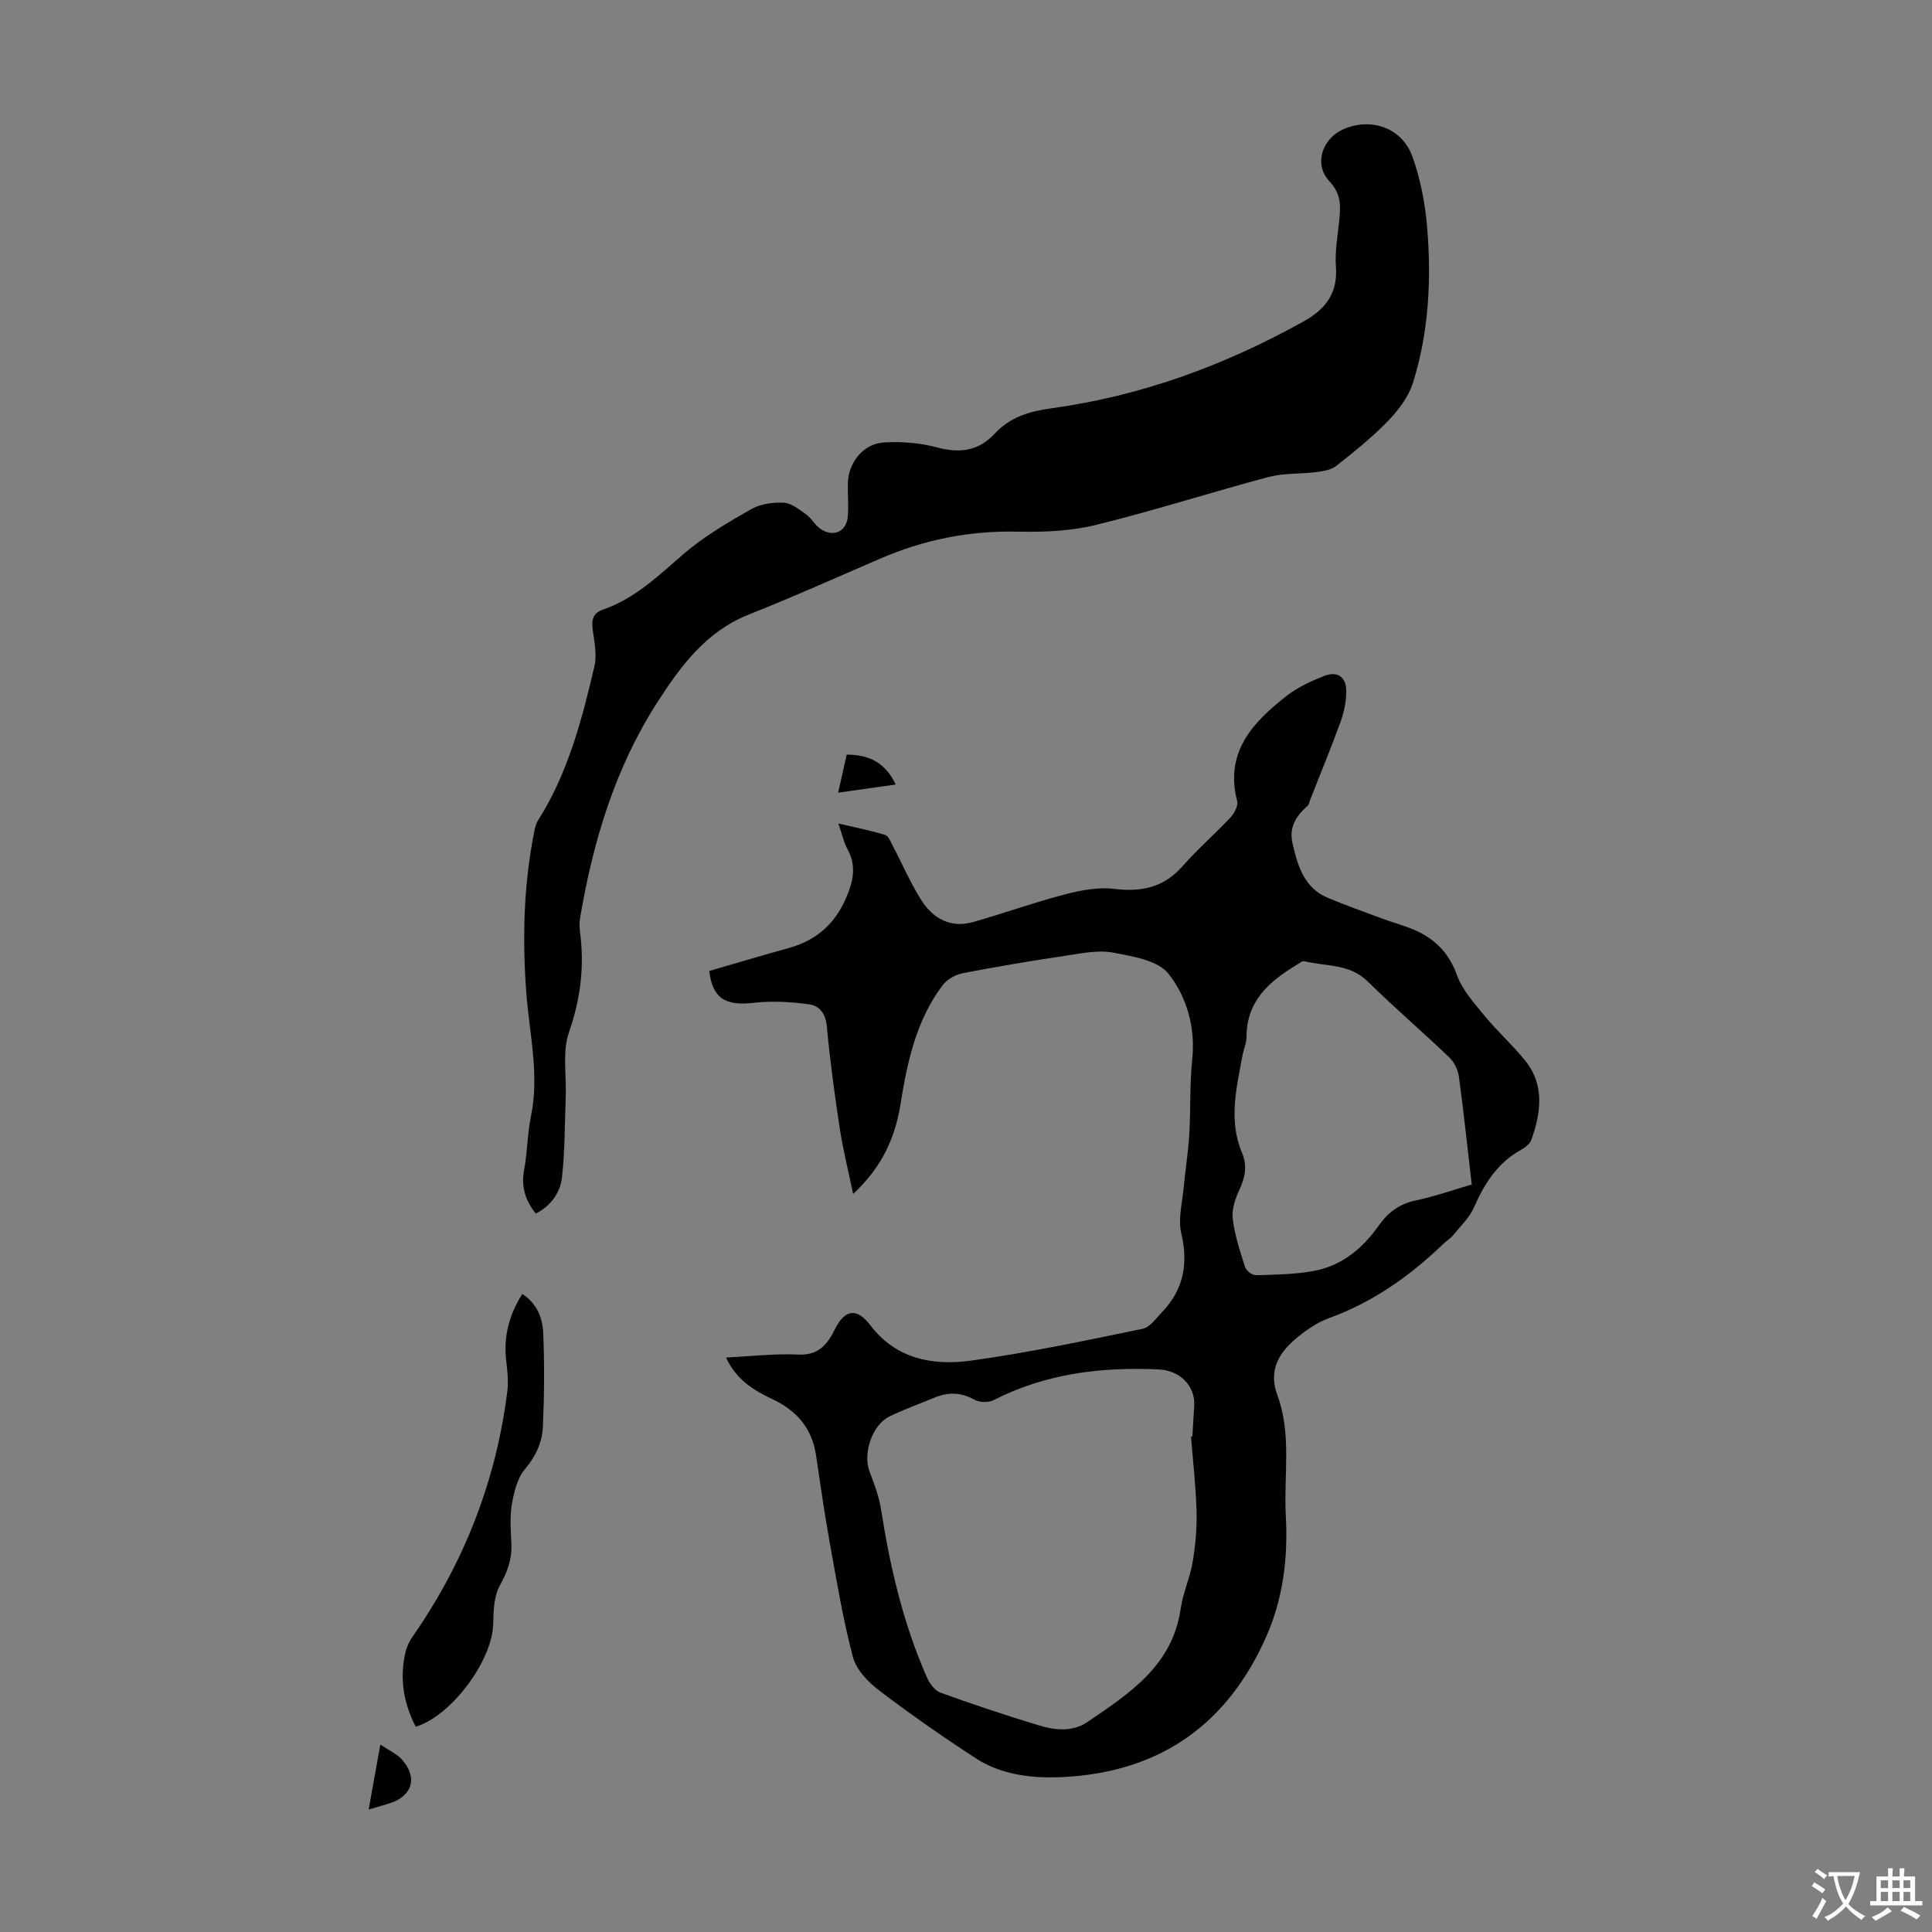 <svg enable-background="new 0 0 400 400" viewBox="0 0 400 400" xmlns="http://www.w3.org/2000/svg"><rect x="0" y="0" width="400" height="400" fill="#808080" stroke="none"/><g fill="#010100"><path d="m150.32 281.06c5.23-.25 10.13-.85 14.99-.61 4.23.2 6.04-2.2 7.58-5.3 2.04-4.1 4.54-4.41 7.29-.79 5.31 7 12.95 8.43 20.8 7.35 11.93-1.64 23.75-4.16 35.57-6.59 1.54-.32 2.83-2.2 4.08-3.51 4.43-4.65 5.42-9.99 3.94-16.29-.7-2.97.22-6.34.51-9.52.33-3.63.93-7.24 1.14-10.87.31-5.21.08-10.46.62-15.64.68-6.63-1.14-12.88-4.9-17.67-2.19-2.79-7.43-3.62-11.48-4.39-3.06-.58-6.44.13-9.63.61-7.18 1.07-14.34 2.26-21.46 3.64-1.53.3-3.29 1.28-4.21 2.5-5.49 7.28-7.32 15.91-8.73 24.69-1.1 6.89-3.85 13.01-9.8 18.53-1.01-4.87-2.09-9.14-2.75-13.46-1.07-7.07-2.04-14.17-2.7-21.29-.24-2.62-1.56-4.24-3.64-4.52-3.79-.51-7.73-.74-11.51-.31-5.84.67-8.49-.87-9.19-6.59 5.48-1.59 11.01-3.24 16.56-4.78s9.39-4.91 11.7-10.18c1.48-3.39 2.33-6.67.39-10.21-.79-1.44-1.14-3.13-1.92-5.37 3.52.83 6.65 1.44 9.68 2.37.71.22 1.17 1.47 1.62 2.32 1.97 3.74 3.64 7.68 5.91 11.23 2.4 3.76 6.04 5.8 10.64 4.5 6.33-1.78 12.52-4.03 18.88-5.69 3.36-.88 7.01-1.6 10.39-1.19 5.68.69 10.29-.29 14.18-4.73 3.09-3.53 6.67-6.62 9.88-10.05.8-.86 1.64-2.43 1.39-3.39-2.62-10.18 3.26-16.33 10.28-21.82 2.24-1.75 4.98-2.99 7.65-4.06 2.81-1.13 4.67.15 4.66 3.16-.01 2.08-.44 4.25-1.15 6.21-1.98 5.46-4.2 10.83-6.32 16.23-.16.41-.21.95-.51 1.22-2.37 2.12-3.95 4.39-3.13 7.9 1.1 4.69 2.41 9.16 7.34 11.21 3.69 1.54 7.46 2.88 11.21 4.27 1.88.7 3.82 1.24 5.69 1.95 4.7 1.79 7.98 4.74 9.78 9.74 1.12 3.09 3.55 5.79 5.7 8.41 2.62 3.19 5.73 5.99 8.34 9.19 4.18 5.12 3.38 10.85 1.36 16.54-.3.84-1.28 1.58-2.12 2.04-4.85 2.69-7.58 6.97-9.74 11.91-.94 2.15-2.81 3.9-4.33 5.78-.56.68-1.36 1.16-2.01 1.78-6.9 6.64-14.56 12.07-23.67 15.38-2.55.93-4.96 2.61-7.05 4.4-3.5 2.99-5.48 6.64-3.66 11.54 3.01 8.12 1.3 16.62 1.75 24.95.48 8.72-.53 17.17-4.12 25.23-7.92 17.76-21.49 27.54-40.94 28.84-3.43.23-6.98.18-10.34-.44-2.96-.54-6.03-1.61-8.54-3.23-6.94-4.5-13.74-9.24-20.32-14.25-2.26-1.72-4.67-4.26-5.36-6.86-2.04-7.74-3.36-15.68-4.78-23.57-1.09-6.05-1.96-12.13-2.86-18.21-.83-5.6-4.03-9.29-9.04-11.62-3.9-1.86-7.51-4.04-9.59-8.62zm96.26 16.37c.1-.01.19-.02.29-.02.13-2.12.25-4.24.38-6.37.24-3.89-2.71-7.31-7.43-7.52-11.95-.53-23.34.87-34.1 6.36-1.07.55-2.95.5-4-.09-2.8-1.59-5.48-1.57-8.31-.4-3.09 1.28-6.26 2.41-9.26 3.88-3.63 1.77-5.54 7.71-4.11 11.42.99 2.57 1.97 5.22 2.39 7.93 1.88 11.97 4.61 23.69 9.54 34.8.54 1.21 1.62 2.62 2.78 3.04 6.72 2.42 13.5 4.69 20.34 6.76 3.35 1.02 6.95 1.41 10.07-.71 8.7-5.92 17.59-11.67 19.29-23.45.48-3.29 1.94-6.44 2.49-9.73.58-3.46.89-7.03.79-10.53-.14-5.13-.74-10.24-1.15-15.37zm58.13-52.19c-.9-7.72-1.67-15.05-2.66-22.34-.19-1.39-.95-2.98-1.95-3.94-5.57-5.33-11.44-10.36-16.94-15.77-3.76-3.7-8.65-3.08-13.09-4.17-.49-.12-1.18.49-1.74.83-5.62 3.39-10.23 7.46-10.25 14.78 0 1.31-.6 2.61-.84 3.92-1.24 6.7-2.92 13.42-.1 20.11 1.14 2.71.66 5.1-.54 7.67-.85 1.83-1.61 4.05-1.38 5.98.41 3.41 1.51 6.75 2.57 10.04.24.75 1.48 1.7 2.24 1.67 4.01-.12 8.07-.16 11.99-.89 5.76-1.07 10.1-4.64 13.41-9.36 1.96-2.78 4.34-4.54 7.76-5.25 3.8-.79 7.5-2.11 11.52-3.28z"/><path d="m110.93 251.26c-2.21-2.75-3.06-5.64-2.41-9.12.68-3.62.66-7.38 1.4-10.98 1.81-8.67-.33-17.16-.96-25.7-.83-11.12-.55-22.13 1.61-33.08.17-.86.36-1.78.81-2.5 6.22-9.8 9.09-20.84 11.69-31.94.56-2.39-.03-5.11-.36-7.64-.27-2.04.05-3.36 2.2-4.11 6.61-2.3 11.48-7.07 16.66-11.53 4.19-3.6 9.08-6.46 13.91-9.22 1.92-1.1 4.53-1.47 6.78-1.36 1.59.08 3.21 1.39 4.63 2.42 1.15.83 1.88 2.28 3.05 3.05 2.7 1.78 5.39.45 5.6-2.73.15-2.23-.03-4.47 0-6.71.07-4.28 3.17-8.24 7.42-8.5 3.6-.22 7.39.05 10.86.98 4.79 1.29 8.69.91 12.19-2.87 3.09-3.34 7.11-4.56 11.64-5.18 18.59-2.55 35.93-8.89 52.29-18.02 4.47-2.49 7.05-5.81 6.65-11.27-.23-3.09.33-6.25.66-9.36.32-3.06.54-5.64-2.04-8.4-3.28-3.51-1.43-8.81 2.91-10.73 5.75-2.53 12.19-.3 14.32 5.69 1.62 4.57 2.6 9.5 3.01 14.34.94 10.98.4 21.97-2.94 32.55-.92 2.9-3.04 5.64-5.2 7.88-3.26 3.36-6.95 6.32-10.64 9.23-1.07.84-2.72 1.11-4.15 1.29-3.28.42-6.71.18-9.86 1.01-11.99 3.19-23.81 7.01-35.85 9.95-5.24 1.28-10.86 1.49-16.29 1.37-9.93-.21-19.3 1.7-28.36 5.62-9.02 3.9-18 7.92-27.14 11.55-8.89 3.54-14.12 10.69-18.98 18.25-8.73 13.6-13.25 28.73-15.93 44.51-.17.98-.15 2.02-.02 3.01.94 7.1.1 13.83-2.29 20.71-1.4 4.03-.5 8.84-.67 13.3-.21 5.57-.16 11.16-.77 16.69-.36 3.26-2.33 5.97-5.43 7.55z"/><path d="m86.08 357.51c-2.56-4.92-3.39-10.1-2.11-15.53.27-1.15.86-2.29 1.54-3.26 10.64-15.32 17.22-32.2 19.53-50.71.26-2.07 0-4.24-.24-6.34-.57-4.98.61-9.46 3.34-13.77 3.08 2.01 4.2 5.03 4.33 8.11.27 6.45.22 12.92-.07 19.37-.15 3.21-1.42 6.08-3.68 8.74-1.6 1.88-2.31 4.77-2.74 7.32-.46 2.72-.21 5.57-.1 8.36.12 3.12-.88 5.72-2.4 8.48-1.23 2.24-1.31 5.28-1.37 7.97-.17 7.54-8.61 18.97-16.03 21.26z"/><path d="m78.74 361.2c1.82 1.22 3.39 1.9 4.44 3.06 3.35 3.69 2.23 7.58-2.46 9.08-1.27.41-2.55.76-4.39 1.3.79-4.43 1.52-8.5 2.41-13.44z"/><path d="m185.45 162.43c-4.13.58-7.82 1.1-11.92 1.68.66-2.93 1.21-5.38 1.77-7.87 4.6.01 7.96 1.59 10.15 6.19z"/></g><path d="m377.9 391.2c-.2.3-.4.5-.6.8-.7-.6-1.4-1-2.2-1.5.2-.3.4-.5.5-.8.6.4 1.4.8 2.3 1.5zm-1.8 6.1c-.2-.2-.5-.4-.9-.6.4-.6.8-1.2 1.2-1.9s.7-1.3.9-1.9c.3.3.5.5.8.7-.7 1.3-1.4 2.6-2 3.7zm2.2-9c-.3.3-.5.5-.6.8-.6-.6-1.3-1.1-2-1.5.3-.3.5-.5.6-.7.6.5 1.3.9 2 1.4zm.3.2v-.9h2 4.5c-.3 1.3-.6 2.5-1 3.6s-.9 2.1-1.4 3c.4.5 1 1 1.6 1.4s1.2.8 1.9 1.1c-.3.2-.5.4-.8.8-.4-.3-1-.7-1.6-1.2s-1.2-1.1-1.6-1.6c-.5.6-1.1 1.1-1.7 1.6s-1.4.9-2.1 1.4c-.1-.3-.3-.5-.7-.8.6-.2 1.2-.5 1.9-1s1.4-1.1 2-1.8c-.5-.8-.9-1.6-1.2-2.5s-.6-2-.8-3.2c-.4.1-.7.1-1 .1zm2.5 2.7c.3 1 .7 1.7 1 2.2.3-.5.6-1.1 1-2s.6-1.9.9-3h-3.2-.4c.1.9.3 1.8.7 2.8z" fill="#fbfafc"/><path d="m396.5 388.5v1.5 3.6h1.5v.9c-.4 0-1 0-1.7 0h-7.9c-.5 0-.9 0-1.2 0v-.9h1.3v-3.5c0-.7 0-1.2 0-1.6h2.4c0-.8 0-1.4 0-1.7h1c0 .3-.1.8-.1 1.7h1.5c0-.8 0-1.4 0-1.7h1c0 .3-.1.9-.1 1.7zm-8.2 9.2c-.2-.3-.5-.5-.8-.8.8-.3 1.4-.6 1.9-.9s1-.7 1.4-1.1c.3.3.6.5.9.8-1.6 1-2.8 1.6-3.4 2zm2.6-6.8v-1.6h-1.5v1.6zm0 2.7v-1.9h-1.5v1.9zm2.4-2.7v-1.6h-1.5v1.6zm0 2.7v-1.9h-1.5v1.9zm.2 2 .7-.8c.4.2.9.5 1.6.8s1.3.7 1.8 1c-.3.3-.5.5-.8.8-.4-.3-1.5-1-3.3-1.8zm2-4.7v-1.6h-1.4v1.6zm0 2.7v-1.9h-1.4v1.9z" fill="#fbfafc"/></svg>